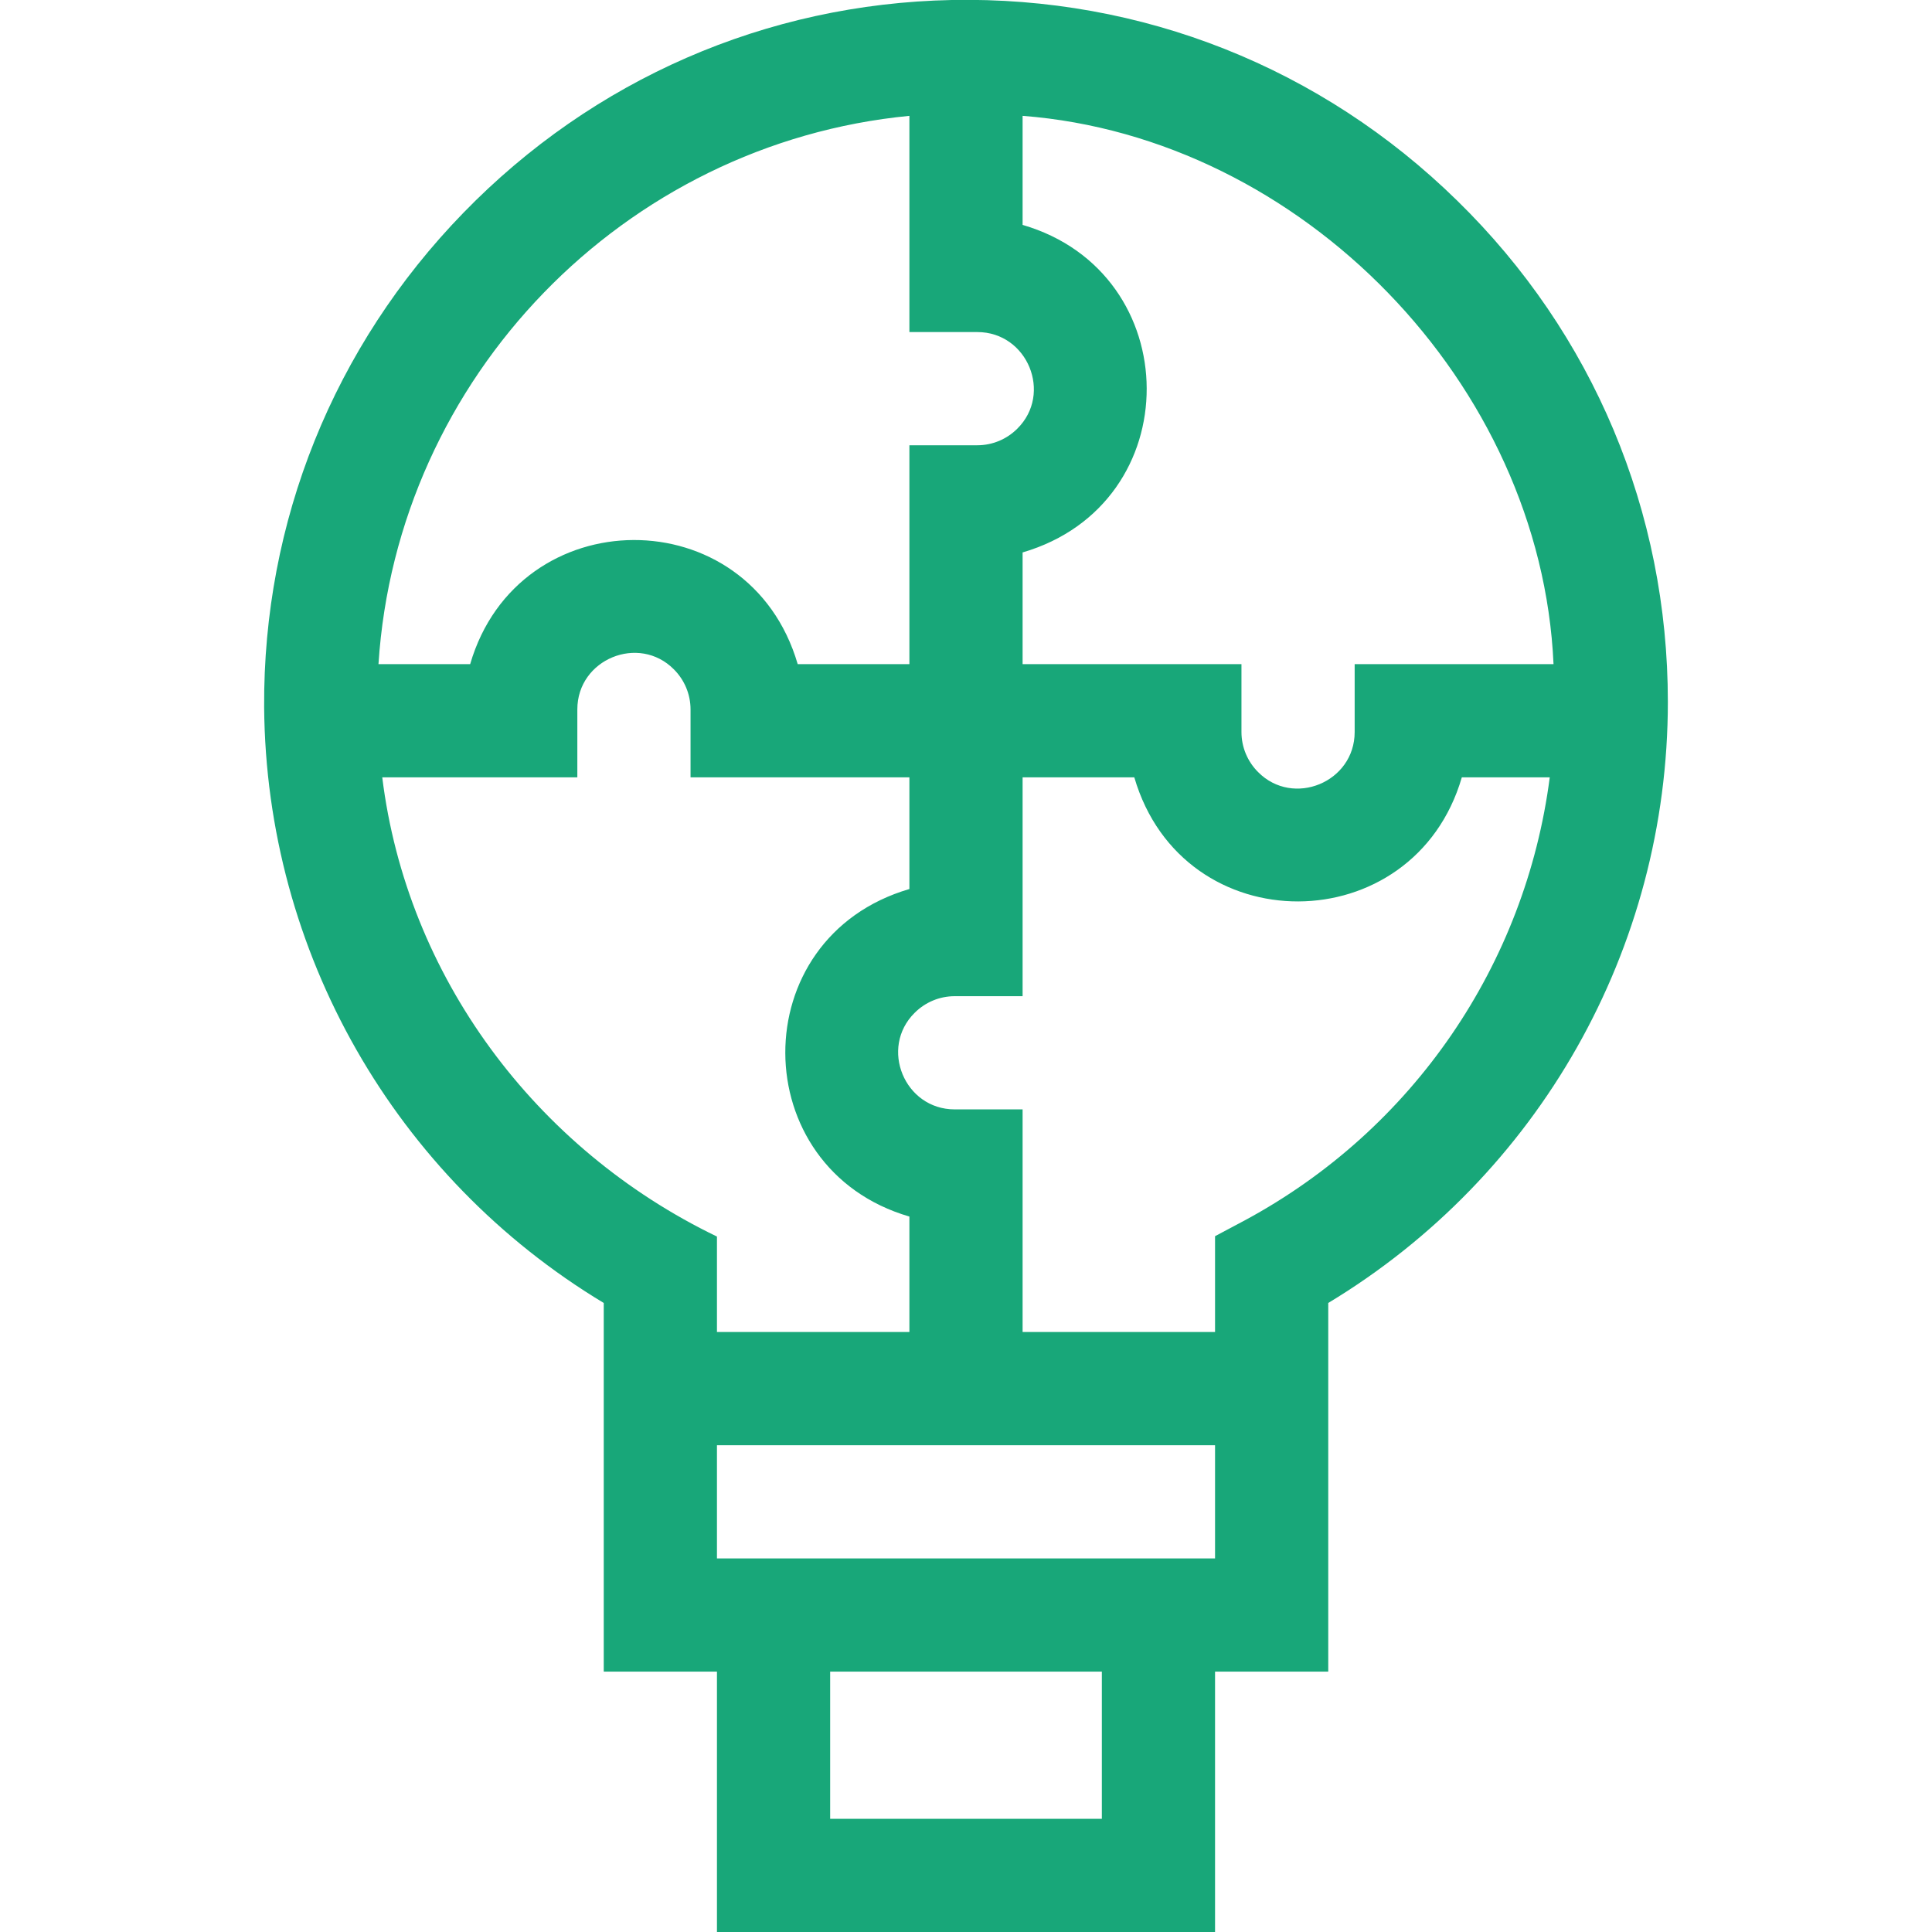 <?xml version="1.0" encoding="utf-8"?>
<!-- Generator: Adobe Illustrator 25.0.0, SVG Export Plug-In . SVG Version: 6.00 Build 0)  -->
<svg version="1.1" id="Layer_1" xmlns="http://www.w3.org/2000/svg" xmlns:xlink="http://www.w3.org/1999/xlink" x="0px" y="0px"
	 viewBox="0 0 512 512" style="enable-background:new 0 0 512 512;" xml:space="preserve">
<style type="text/css">
	.st0{fill:#18A779;}
</style>
<g>
	<path class="st0" d="M386.2,53.2C350.2,17.9,302.6-1,252.2,0c-49.1,1-95,21-129.4,56.4s-53.1,81.9-52.8,131
		c0.5,64.9,34.7,124.6,90,157.9V443h30v69h132v-69h30v-97.7c55.7-33.6,90-93.8,90-159.3C442,135.6,422.2,88.4,386.2,53.2z
		 M411.7,176H359v18c0,13.3-16.3,20-25.6,10.6c-2.8-2.8-4.4-6.6-4.4-10.6v-18h-58v-29.6c44.1-12.9,43.6-74.1,0-86.8V30.7
		C345,36.4,408.4,101.7,411.7,176z M241,30.7V88h18c13.3,0,20,16.3,10.6,25.6c-2.8,2.8-6.6,4.4-10.6,4.4h-18v58h-29.6
		c-12.9-44.1-74.1-43.6-86.8,0h-24.3C105.2,100,165.3,38,241,30.7z M101.3,206H153v-18c0-13.3,16.3-20,25.6-10.6
		c2.8,2.8,4.4,6.6,4.4,10.6v18h58v29.6c-44.1,12.9-43.6,74.1,0,86.8V353h-51v-25.3C141.7,304.4,107.8,258.6,101.3,206z M292,482h-72
		v-39h72V482z M190,413v-30h132v30H190z M329.9,323.4l-7.9,4.2V353h-51v-59h-18c-13.3,0-20-16.3-10.6-25.6c2.8-2.8,6.6-4.4,10.6-4.4
		h18v-58h29.6c12.9,44.1,74.1,43.6,86.8,0h23.3C404.3,255.5,374.6,299.3,329.9,323.4L329.9,323.4z"/>
</g>
</svg>
